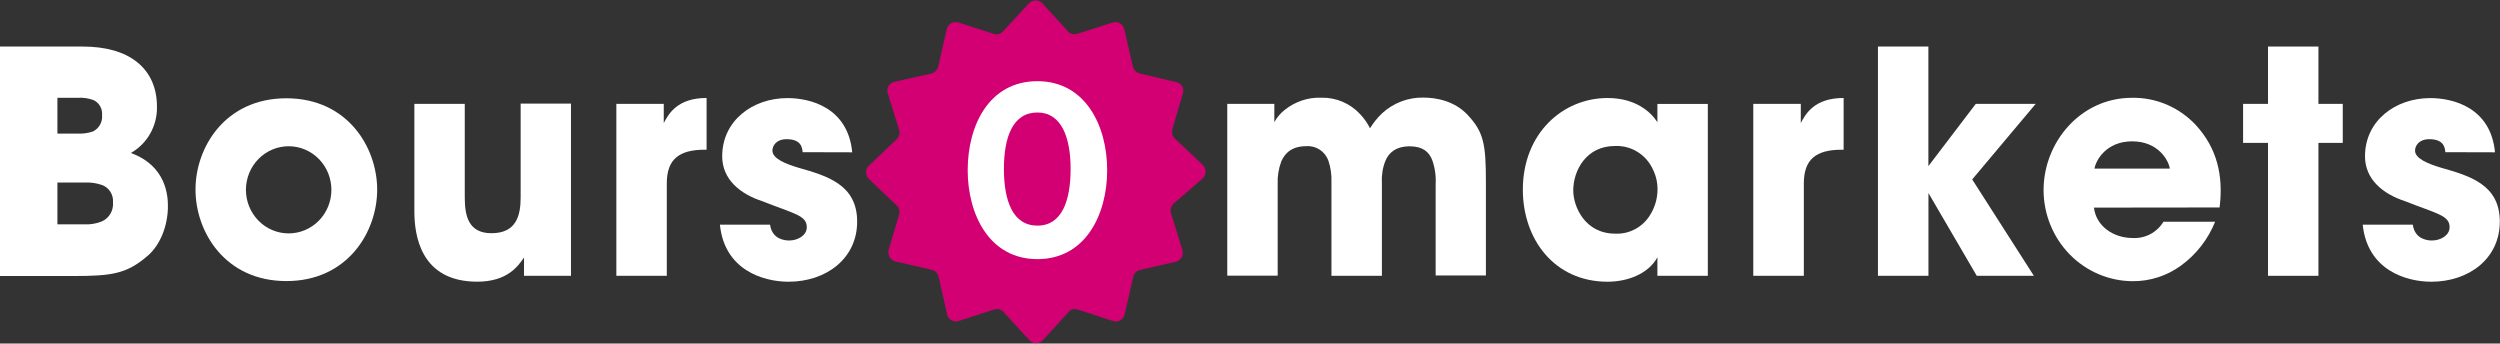 <svg width="131" height="18" viewBox="0 0 131 18" fill="none" xmlns="http://www.w3.org/2000/svg">
<rect x="0" y="0" width="131" height="18" fill="#333333" stroke="none"/>
<path d="M63.024 9.345C63.07 9.298 63.107 9.243 63.133 9.183C63.158 9.122 63.17 9.056 63.17 8.991C63.17 8.925 63.158 8.859 63.133 8.798C63.107 8.738 63.07 8.684 63.024 8.638L61.575 7.274C61.507 7.212 61.458 7.132 61.433 7.042C61.408 6.952 61.408 6.856 61.433 6.766L61.982 4.894C62.001 4.83 62.007 4.763 61.998 4.696C61.992 4.633 61.973 4.572 61.942 4.517C61.907 4.462 61.862 4.414 61.809 4.377C61.755 4.341 61.695 4.315 61.632 4.303L59.698 3.844C59.619 3.82 59.547 3.776 59.489 3.716C59.43 3.657 59.387 3.584 59.365 3.503L58.915 1.533C58.899 1.469 58.871 1.409 58.834 1.356C58.795 1.302 58.747 1.257 58.691 1.223C58.636 1.189 58.574 1.167 58.509 1.159C58.446 1.151 58.381 1.155 58.319 1.172L56.435 1.778C56.349 1.804 56.258 1.804 56.171 1.778C56.086 1.751 56.01 1.7 55.952 1.631L54.614 0.169C54.57 0.122 54.516 0.085 54.457 0.06C54.398 0.035 54.334 0.021 54.269 0.021C54.204 0.021 54.14 0.035 54.081 0.06C54.022 0.085 53.968 0.122 53.924 0.169L52.569 1.631C52.511 1.7 52.435 1.751 52.35 1.778C52.264 1.804 52.173 1.804 52.088 1.778L50.204 1.172C50.142 1.155 50.078 1.15 50.014 1.159C49.95 1.168 49.888 1.189 49.832 1.223C49.777 1.257 49.729 1.302 49.692 1.356C49.652 1.408 49.624 1.468 49.61 1.533L49.158 3.503C49.136 3.585 49.093 3.66 49.034 3.721C48.975 3.782 48.901 3.825 48.821 3.849L46.872 4.286C46.809 4.298 46.749 4.324 46.696 4.36C46.643 4.397 46.597 4.444 46.562 4.5C46.529 4.556 46.508 4.62 46.5 4.685C46.491 4.752 46.498 4.82 46.519 4.884L47.113 6.805C47.139 6.895 47.139 6.99 47.113 7.08C47.088 7.17 47.038 7.251 46.969 7.313L45.535 8.677C45.487 8.722 45.448 8.776 45.422 8.837C45.395 8.897 45.382 8.963 45.382 9.029C45.382 9.096 45.395 9.162 45.422 9.223C45.449 9.284 45.487 9.338 45.535 9.383L46.969 10.745C47.037 10.807 47.088 10.889 47.113 10.979C47.139 11.069 47.139 11.165 47.113 11.255L46.565 13.093C46.532 13.222 46.551 13.358 46.617 13.473C46.65 13.53 46.694 13.579 46.747 13.618C46.798 13.658 46.857 13.687 46.92 13.701L48.852 14.145C48.932 14.169 49.004 14.214 49.062 14.275C49.121 14.34 49.162 14.42 49.181 14.506L49.631 16.476C49.645 16.54 49.672 16.601 49.71 16.653C49.749 16.706 49.798 16.75 49.855 16.781C49.911 16.814 49.973 16.834 50.037 16.841C50.101 16.847 50.166 16.841 50.227 16.822L52.111 16.214C52.2 16.187 52.294 16.187 52.383 16.214C52.472 16.243 52.55 16.298 52.609 16.372L53.947 17.834C53.991 17.88 54.045 17.917 54.104 17.942C54.163 17.968 54.227 17.981 54.292 17.981C54.357 17.981 54.421 17.968 54.48 17.942C54.54 17.917 54.594 17.88 54.639 17.834L55.975 16.372C56.026 16.297 56.099 16.242 56.184 16.214C56.27 16.186 56.363 16.186 56.45 16.214L58.334 16.822C58.395 16.841 58.46 16.848 58.524 16.841C58.588 16.834 58.65 16.814 58.705 16.782C58.761 16.749 58.81 16.706 58.848 16.653C58.887 16.6 58.914 16.54 58.93 16.476L59.38 14.506C59.399 14.418 59.443 14.337 59.505 14.273C59.568 14.209 59.647 14.165 59.734 14.145L61.666 13.701C61.781 13.657 61.875 13.569 61.929 13.456C61.984 13.343 61.993 13.213 61.956 13.093L61.36 11.172C61.334 11.082 61.334 10.987 61.36 10.897C61.386 10.807 61.436 10.726 61.504 10.664L63.024 9.345Z" fill="#D20073"/>
<path d="M54.361 4.254C56.873 4.254 58.016 6.585 58.016 8.918C58.016 11.251 56.873 13.579 54.361 13.579C51.85 13.579 50.707 11.249 50.707 8.918C50.707 6.587 51.816 4.254 54.361 4.254ZM54.361 5.895C53.074 5.895 52.605 7.176 52.605 8.852C52.605 10.527 53.074 11.823 54.361 11.823C55.648 11.823 56.1 10.51 56.1 8.852C56.1 7.193 55.617 5.895 54.361 5.895Z" fill="white"/>
<path d="M0 2.439H4.33C5.54 2.439 6.511 2.715 7.179 3.251C7.847 3.786 8.225 4.565 8.225 5.598C8.234 6.09 8.111 6.575 7.87 7.001C7.629 7.427 7.278 7.778 6.857 8.017C8.74 8.7 8.799 10.307 8.799 10.809C8.799 11.767 8.433 12.822 7.715 13.423C6.633 14.348 5.854 14.463 3.864 14.463H0V2.439ZM3.008 7.001H4.075C4.345 7.015 4.615 6.976 4.87 6.888C5.026 6.813 5.156 6.691 5.242 6.538C5.327 6.385 5.364 6.209 5.348 6.034C5.363 5.869 5.327 5.703 5.245 5.56C5.162 5.417 5.037 5.305 4.887 5.24C4.627 5.146 4.351 5.107 4.075 5.125H3.008V7.001ZM3.008 11.756H4.425C4.728 11.77 5.032 11.721 5.316 11.611C5.509 11.531 5.672 11.39 5.781 11.209C5.89 11.027 5.939 10.816 5.921 10.604C5.937 10.409 5.889 10.214 5.785 10.05C5.682 9.886 5.528 9.761 5.348 9.695C5.051 9.592 4.738 9.548 4.425 9.564H3.008V11.756Z" fill="white"/>
<path d="M10.245 9.923C10.245 7.731 11.79 5.15 15.005 5.15C18.219 5.15 19.764 7.731 19.764 9.938C19.764 12.145 18.219 14.728 15.005 14.728C11.79 14.728 10.245 12.147 10.245 9.938V9.923ZM12.886 9.955C12.889 10.56 13.126 11.139 13.547 11.566C13.967 11.993 14.537 12.232 15.13 12.23C15.723 12.229 16.292 11.988 16.711 11.56C17.13 11.132 17.365 10.552 17.365 9.947C17.365 9.342 17.13 8.761 16.711 8.333C16.292 7.905 15.723 7.664 15.13 7.663C14.537 7.662 13.967 7.9 13.547 8.327C13.126 8.754 12.889 9.333 12.886 9.938V9.955Z" fill="white"/>
<path d="M29.919 14.452H27.458V13.494C27.157 13.931 26.598 14.76 25.007 14.76C22.014 14.76 21.713 12.292 21.713 11.075V5.443H24.354V10.352C24.354 11.342 24.563 12.22 25.754 12.22C27.077 12.22 27.282 11.261 27.282 10.337V5.428H29.919V14.452Z" fill="white"/>
<path d="M32.297 5.443H34.781V6.449C35.035 5.962 35.497 5.134 37.025 5.134V7.845H36.929C35.577 7.845 34.94 8.348 34.94 9.614V14.453H32.297V5.443Z" fill="white"/>
<path d="M42.058 7.974C42.042 7.78 42.01 7.293 41.221 7.293C40.664 7.293 40.474 7.65 40.474 7.893C40.474 8.299 41.127 8.576 41.826 8.785C43.323 9.212 44.915 9.663 44.915 11.611C44.915 13.56 43.279 14.762 41.322 14.762C39.984 14.762 37.962 14.145 37.724 11.774H40.351C40.462 12.602 41.242 12.602 41.353 12.602C41.799 12.602 42.276 12.341 42.276 11.904C42.276 11.287 41.623 11.206 39.936 10.54C38.791 10.166 37.843 9.402 37.843 8.192C37.843 6.324 39.434 5.14 41.265 5.14C42.427 5.14 44.432 5.611 44.656 7.981L42.058 7.974Z" fill="white"/>
<path d="M64.309 5.443H66.775V6.401C66.911 6.152 67.095 5.934 67.317 5.761C67.864 5.32 68.546 5.093 69.242 5.12C69.619 5.111 69.994 5.182 70.342 5.329C70.69 5.476 71.004 5.696 71.264 5.974C71.475 6.195 71.651 6.447 71.789 6.721C71.964 6.434 72.175 6.172 72.417 5.942C73.009 5.395 73.783 5.099 74.582 5.114C75.209 5.114 76.191 5.261 76.907 6.023C77.734 6.915 77.861 7.517 77.861 9.513V14.433H75.228V9.662C75.254 9.233 75.194 8.802 75.052 8.397C74.893 7.97 74.558 7.667 73.874 7.667C73.141 7.667 72.775 8.006 72.602 8.414C72.457 8.767 72.392 9.15 72.411 9.532V14.452H69.768V9.543C69.783 9.162 69.729 8.783 69.609 8.422C69.523 8.183 69.364 7.979 69.154 7.842C68.944 7.704 68.696 7.64 68.447 7.66C67.7 7.66 67.333 8.017 67.141 8.454C66.997 8.837 66.932 9.246 66.95 9.656V14.446H64.309V5.443Z" fill="white"/>
<path d="M89.49 14.453H86.848V13.482C86.371 14.359 85.272 14.762 84.238 14.762C81.436 14.762 79.797 12.523 79.797 9.94C79.797 6.986 81.89 5.136 84.238 5.136C85.687 5.136 86.497 5.851 86.848 6.404V5.445H89.49V14.453ZM82.439 9.987C82.439 10.816 83.043 12.243 84.636 12.243C85.004 12.261 85.37 12.177 85.695 12C86.019 11.823 86.292 11.56 86.482 11.238C86.695 10.891 86.821 10.495 86.848 10.086C86.878 9.677 86.801 9.269 86.624 8.901C86.451 8.512 86.168 8.184 85.81 7.961C85.453 7.738 85.038 7.63 84.619 7.65C83.108 7.65 82.439 8.95 82.439 9.972V9.987Z" fill="white"/>
<path d="M91.872 5.443H94.362V6.449C94.615 5.962 95.078 5.134 96.606 5.134V7.845H96.51C95.158 7.845 94.521 8.348 94.521 9.614V14.453H91.872V5.443Z" fill="white"/>
<path d="M98.404 2.439H101.047V8.704L103.53 5.443H106.669L103.343 9.402L106.575 14.452H103.582L101.051 10.117V14.452H98.404V2.439Z" fill="white"/>
<path d="M109.723 10.879C109.834 11.838 110.725 12.472 111.759 12.472C112.078 12.489 112.395 12.419 112.678 12.269C112.96 12.119 113.198 11.894 113.367 11.618H116.073C115.7 12.545 115.077 13.344 114.275 13.923C113.542 14.455 112.663 14.739 111.763 14.734C110.523 14.732 109.334 14.229 108.457 13.335C107.58 12.441 107.086 11.229 107.083 9.964C107.083 7.447 109.026 5.125 111.715 5.125C112.34 5.114 112.961 5.235 113.537 5.481C114.113 5.727 114.633 6.093 115.064 6.555C116.18 7.771 116.512 9.217 116.307 10.871L109.723 10.879ZM113.699 8.834C113.637 8.408 113.095 7.406 111.726 7.406C110.357 7.406 109.815 8.414 109.752 8.834H113.699Z" fill="white"/>
<path d="M118.844 7.487H117.538V5.443H118.844V2.439H121.485V5.443H122.76V7.487H121.485V14.452H118.844V7.487Z" fill="white"/>
<path d="M128.135 7.974C128.118 7.78 128.087 7.293 127.297 7.293C126.739 7.293 126.548 7.65 126.548 7.893C126.548 8.299 127.201 8.576 127.902 8.785C129.397 9.212 130.99 9.663 130.99 11.611C130.99 13.56 129.361 14.762 127.402 14.762C126.065 14.762 124.053 14.145 123.806 11.774H126.431C126.544 12.602 127.323 12.602 127.434 12.602C127.879 12.602 128.359 12.341 128.359 11.904C128.359 11.287 127.706 11.206 126.019 10.54C124.872 10.166 123.926 9.402 123.926 8.192C123.926 6.324 125.516 5.14 127.348 5.14C128.509 5.14 130.514 5.611 130.738 7.981L128.135 7.974Z" fill="white"/>
</svg>
